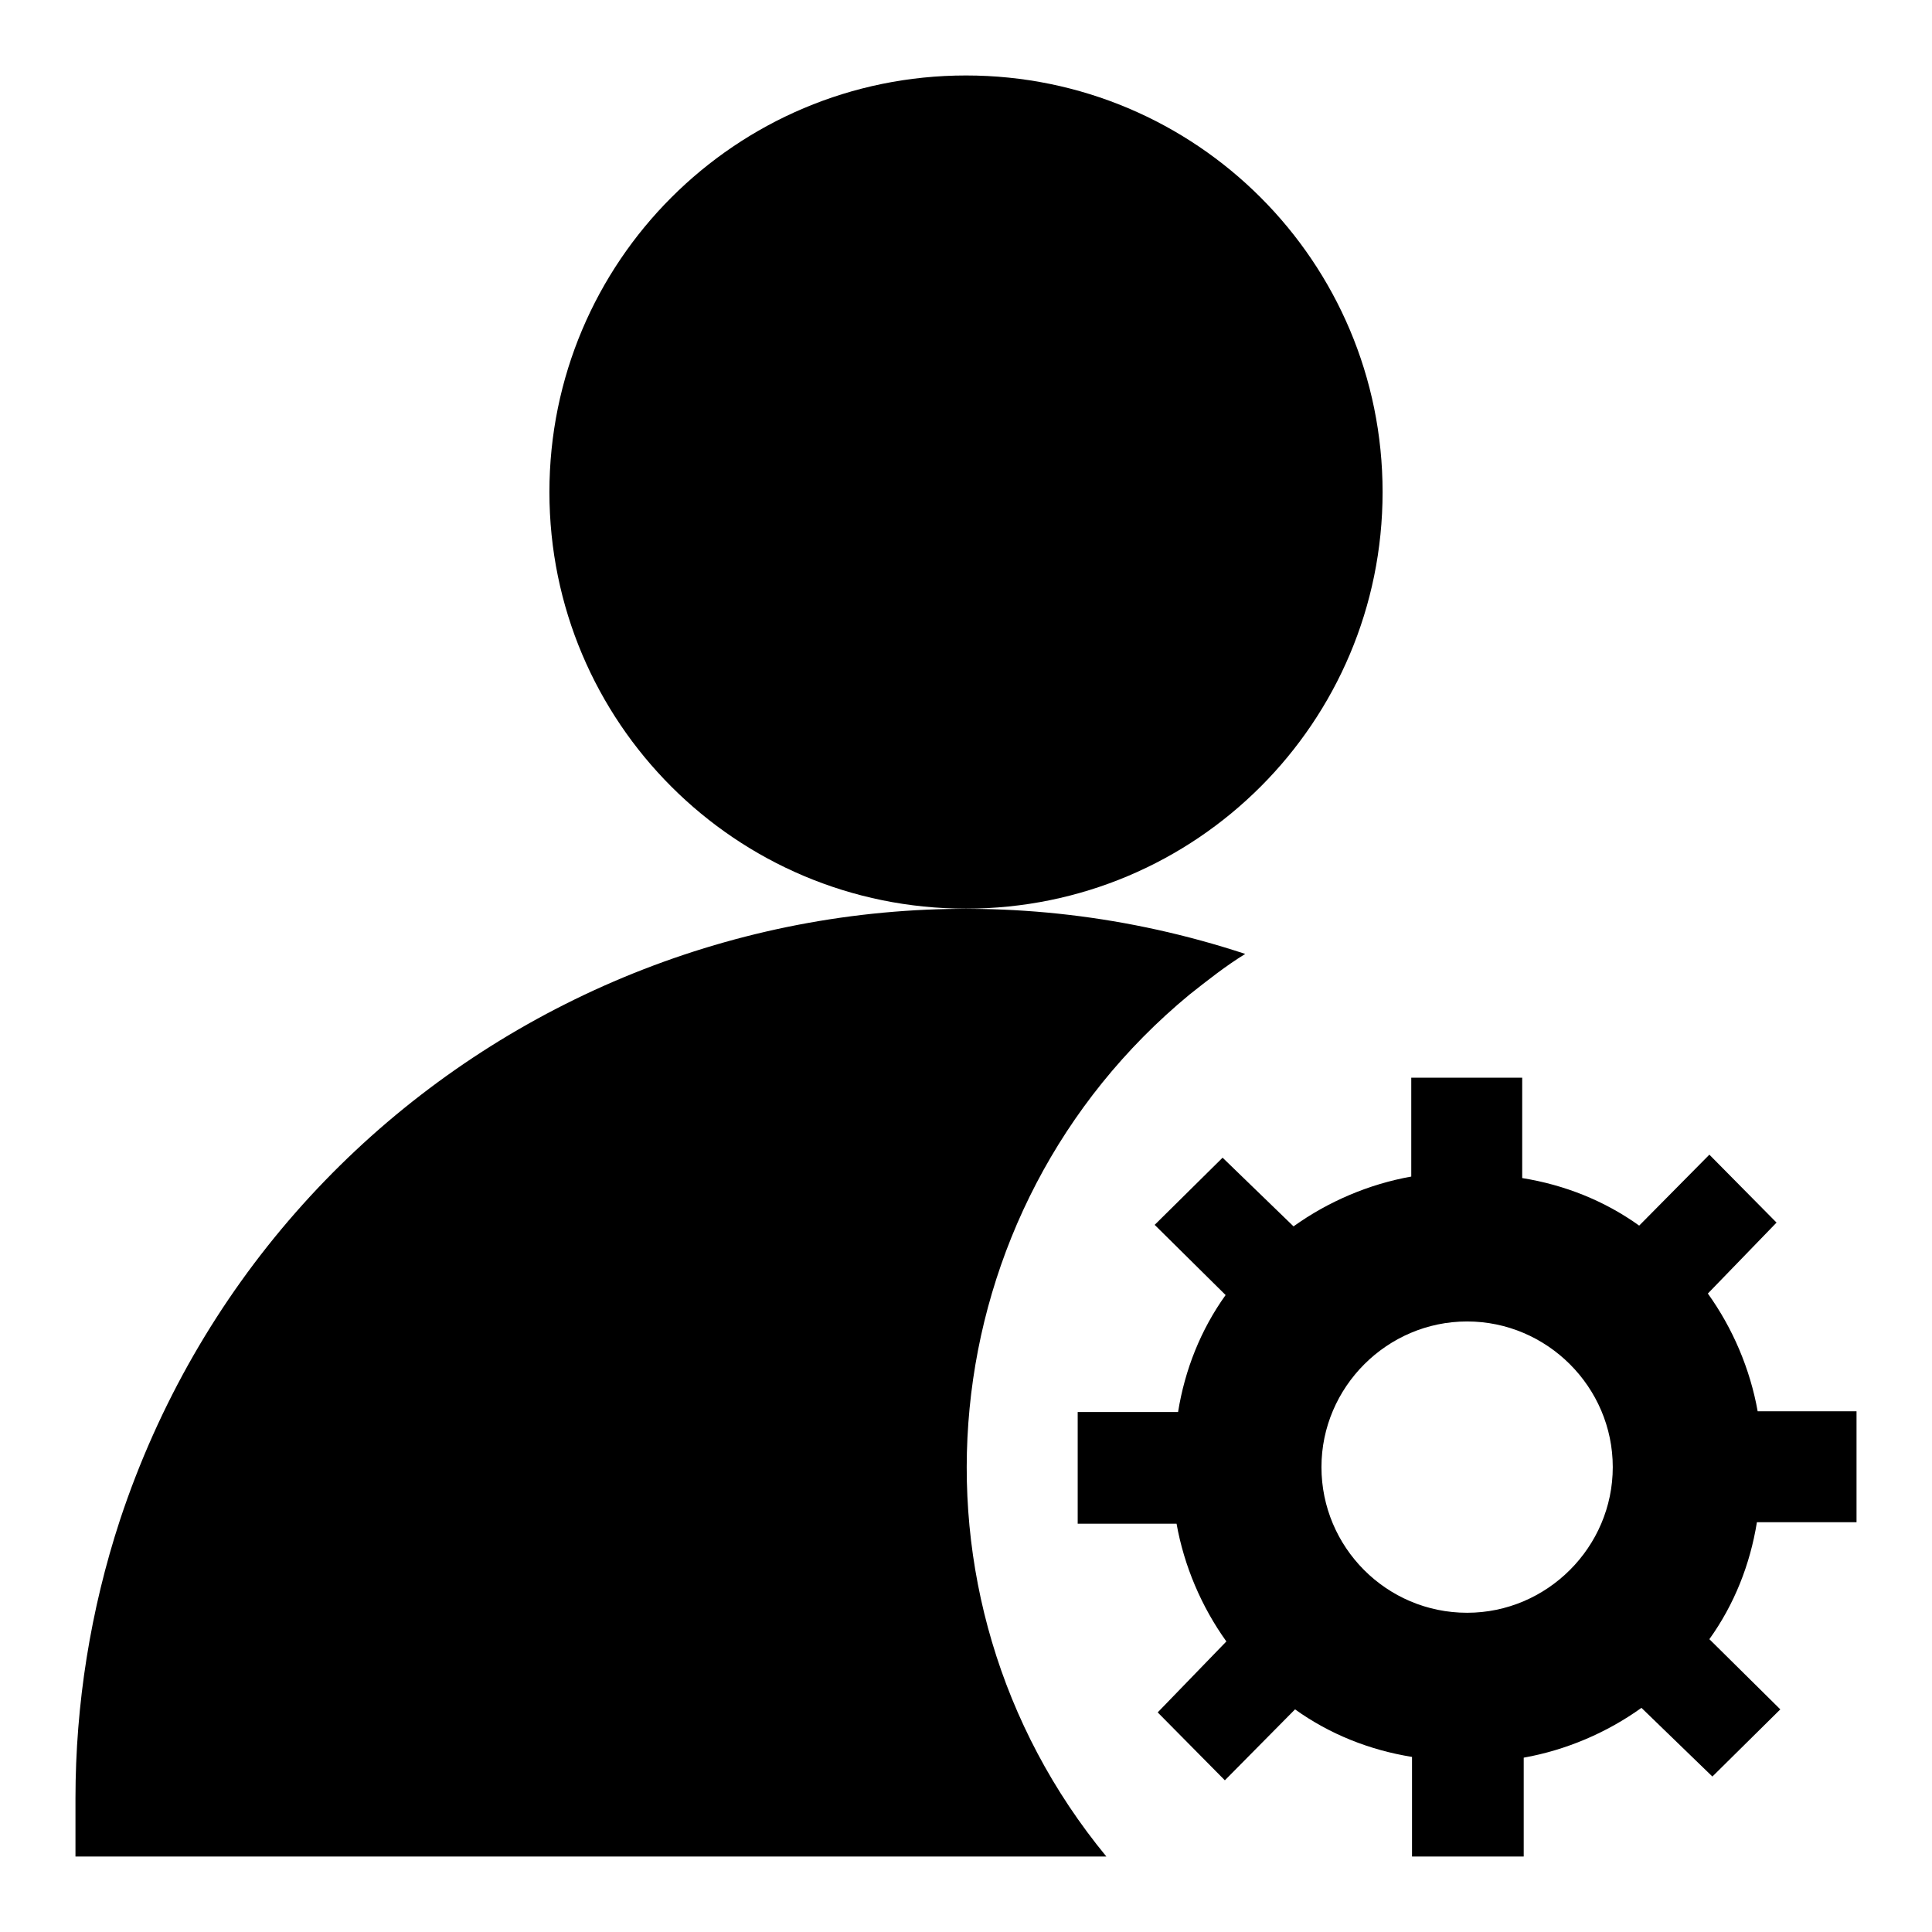 <?xml version="1.0" encoding="utf-8"?>
<!-- Svg Vector Icons : http://www.onlinewebfonts.com/icon -->
<!DOCTYPE svg PUBLIC "-//W3C//DTD SVG 1.1//EN" "http://www.w3.org/Graphics/SVG/1.1/DTD/svg11.dtd">
<svg version="1.1" xmlns="http://www.w3.org/2000/svg" xmlns:xlink="http://www.w3.org/1999/xlink" x="0px" y="0px" viewBox="0 0 256 256" enable-background="new 0 0 256 256" xml:space="preserve">
<g> <path fill="#000000" d="M246,201.8V187h-13.1c-1-5.6-3.3-11-6.6-15.6l9.1-9.4l-8.9-9l-9.3,9.4c-4.6-3.3-9.9-5.4-15.5-6.3v-13.3H187 v13.1c-5.6,1-11,3.3-15.6,6.6l-9.4-9.1l-9,8.9l9.4,9.3c-3.3,4.6-5.4,9.9-6.3,15.5h-13.3v14.8h13.1c1,5.6,3.3,11,6.6,15.6l-9.1,9.4 l8.9,9l9.3-9.4c4.6,3.3,9.9,5.4,15.5,6.3V246h14.8v-13.1c5.6-1,11-3.3,15.6-6.6l9.4,9.1l9-8.9l-9.4-9.3c3.3-4.6,5.4-9.9,6.3-15.5 H246z M194.4,213.7c-10.7,0-19.3-8.7-19.3-19.3s8.7-19.3,19.3-19.3s19.3,8.7,19.3,19.3S205,213.7,194.4,213.7L194.4,213.7z"/> <path fill="#000000" d="M128,10c-30.5,0-55.2,24.7-55.2,55.2c0,30.5,24.7,55.2,55.2,55.2s55.2-24.7,55.2-55.2l0,0 C183.2,34.7,158.5,10,128,10z M10,238.3v7.7h136.6c-28.5-34.6-23.5-85.7,11-114.2c2.4-1.9,4.8-3.8,7.4-5.4 c-61.9-20.4-128.6,13.1-149.1,75C12,213.3,10,225.8,10,238.3z"/></g>
</svg>